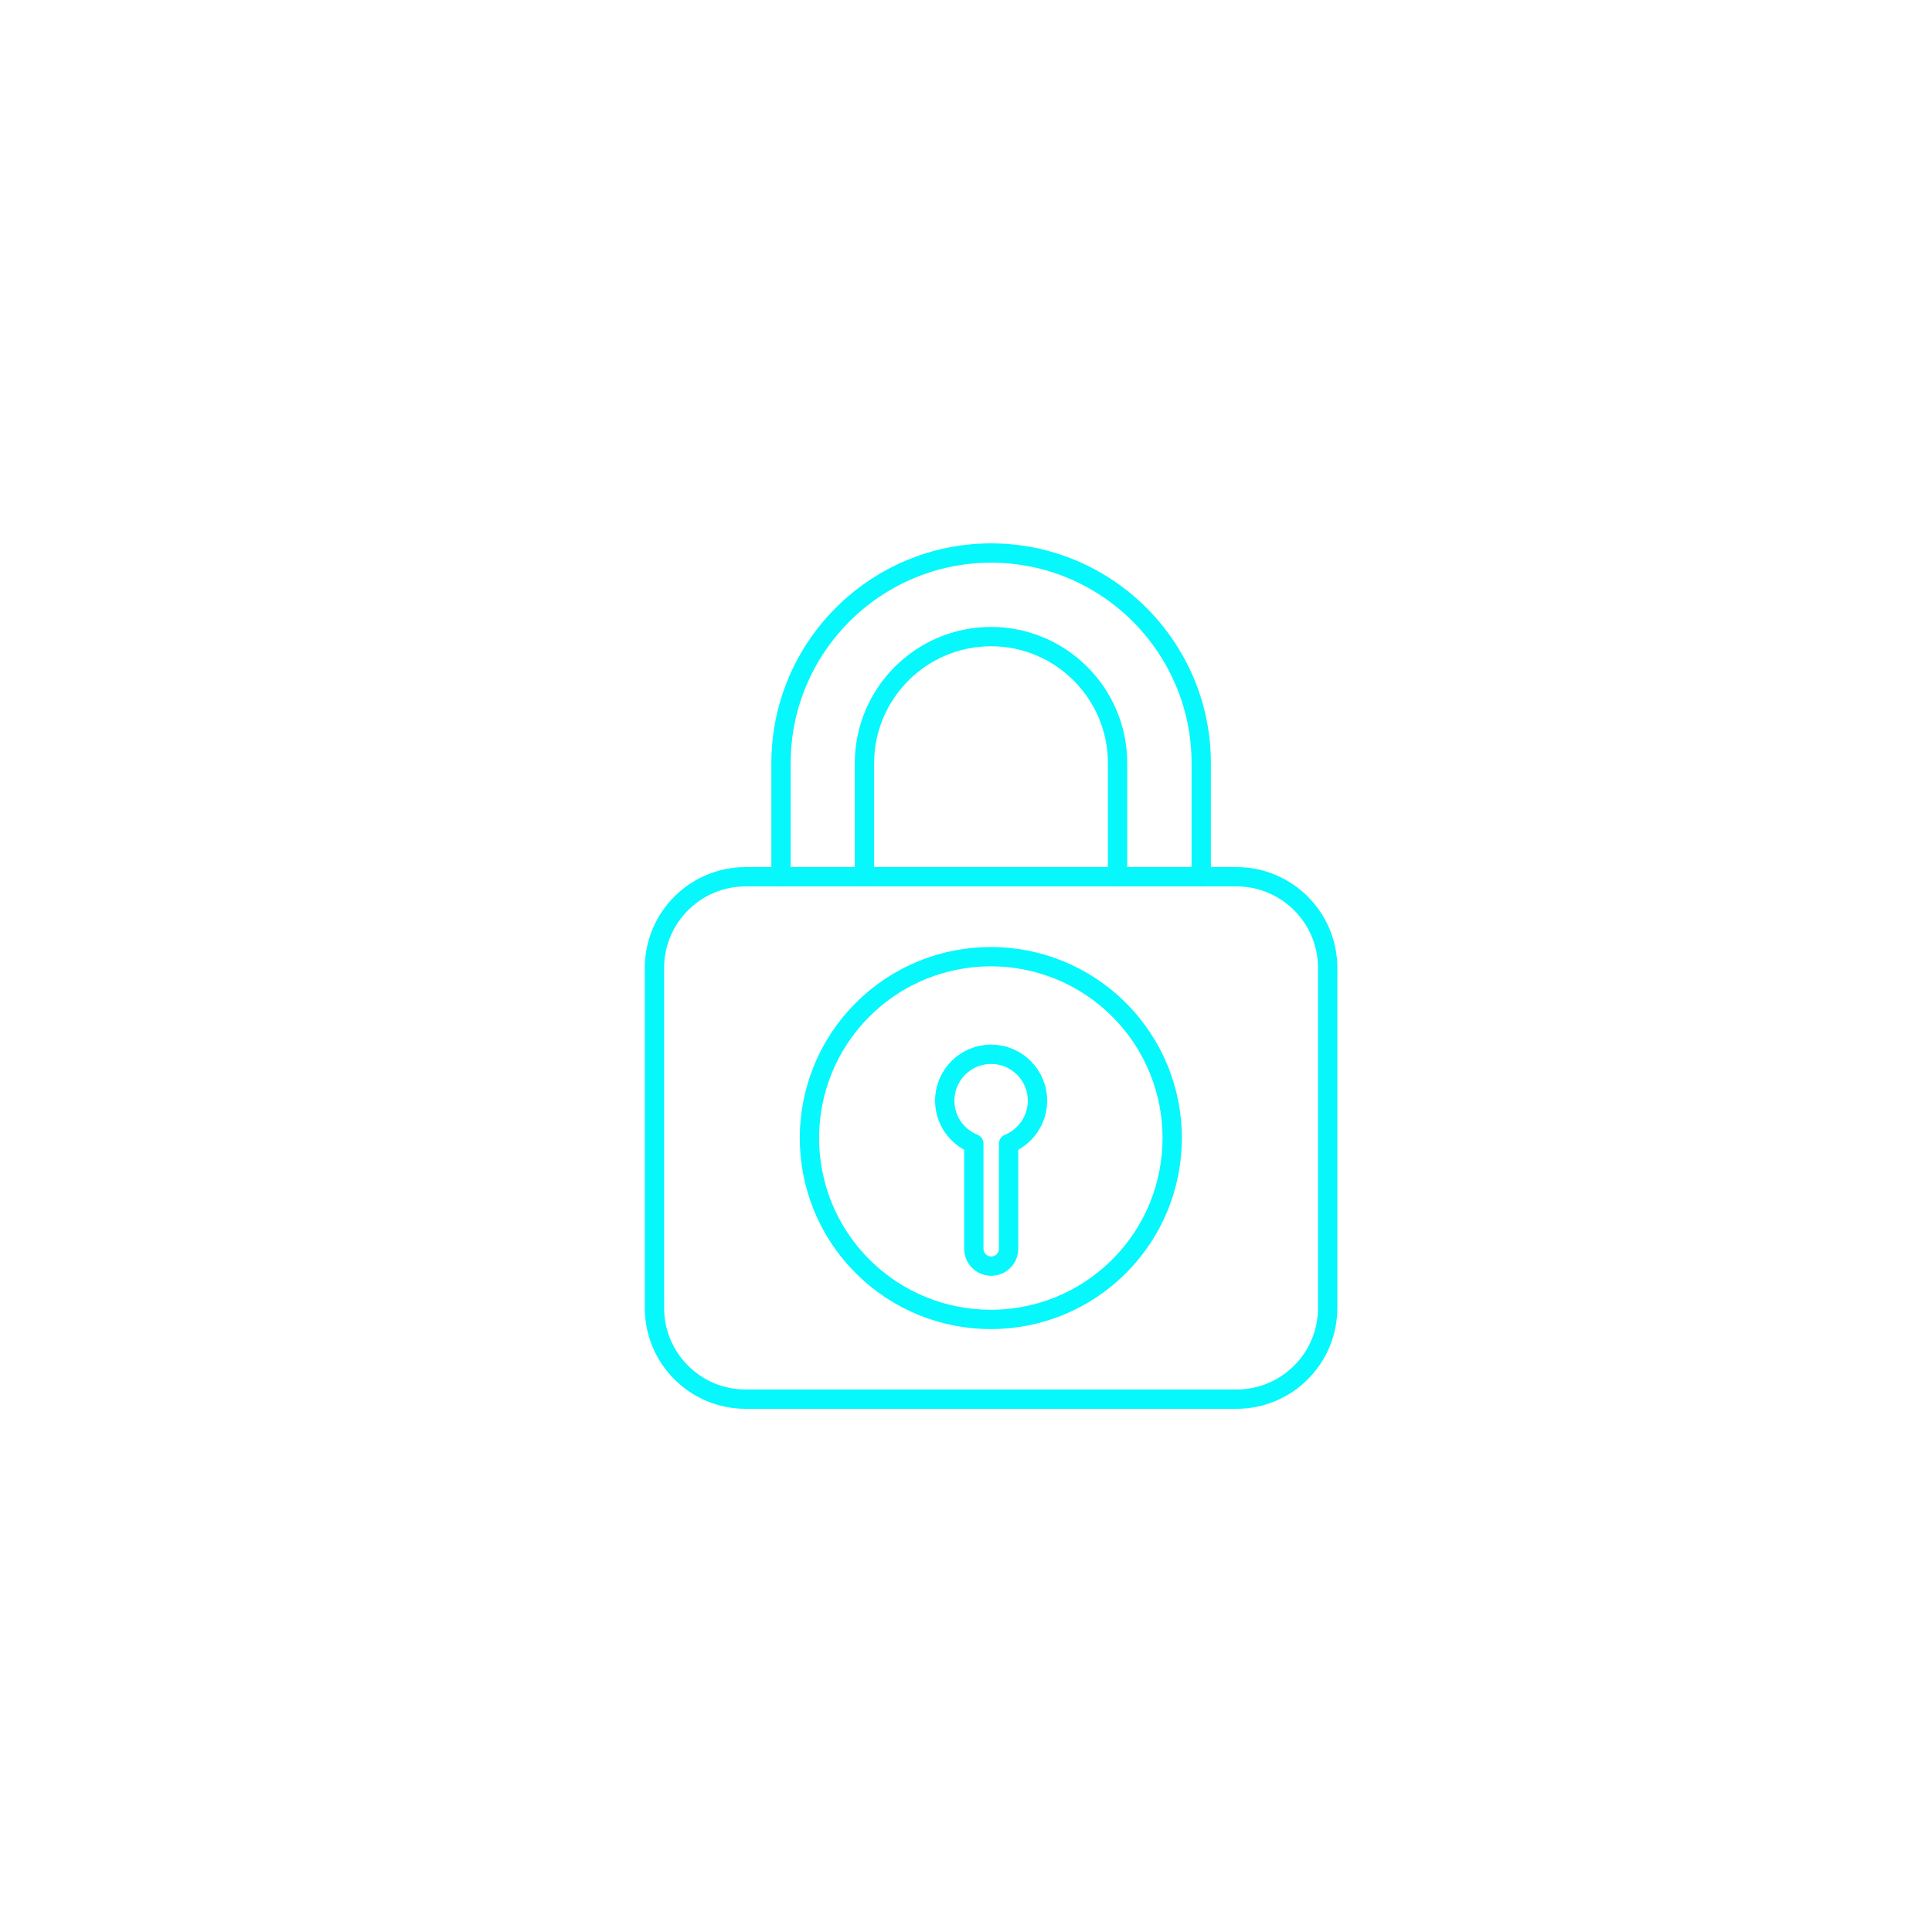 <?xml version="1.0" encoding="utf-8"?>
<!-- Generator: Adobe Illustrator 25.4.1, SVG Export Plug-In . SVG Version: 6.00 Build 0)  -->
<svg version="1.1" id="Calque_2" xmlns="http://www.w3.org/2000/svg" xmlns:xlink="http://www.w3.org/1999/xlink" x="0px" y="0px"
	 viewBox="0 0 2000 2000" style="enable-background:new 0 0 2000 2000;" xml:space="preserve">
<style type="text/css">
	.st0{fill:none;stroke:#06F7FC;stroke-width:20;stroke-linecap:round;stroke-linejoin:round;stroke-miterlimit:10;}
</style>
<path class="st0" d="M1280,1448.4H771.9c-52.1,0-94.4-42.2-94.4-94.4v-352c0-52.1,42.2-94.4,94.4-94.4H1280
	c52.1,0,94.4,42.2,94.4,94.4v352C1374.4,1406.2,1332.1,1448.4,1280,1448.4z"/>
<g>
	<path class="st0" d="M1156.9,907.7V790c0-72.2-58.7-131-131-131c-72.2,0-131,58.8-131,131v117.7"/>
	<path class="st0" d="M808.5,907.7V790c0-119.9,97.6-217.5,217.5-217.5c119.9,0,217.5,97.6,217.5,217.5v117.7"/>
</g>
<ellipse transform="matrix(0.707 -0.707 0.707 0.707 -532.531 1070.5)" class="st0" cx="1025.9" cy="1178.1" rx="187.8" ry="187.8"/>
<path class="st0" d="M1074,1139.4c0-26.5-21.5-48-48-48c-26.5,0-48,21.5-48,48c0,20.2,12.4,37.4,30.1,44.5v108.8c0,9.9,8,18,18,18
	l0,0c9.9,0,18-8,18-18V1184C1061.5,1176.8,1074,1159.6,1074,1139.4z"/>
</svg>
